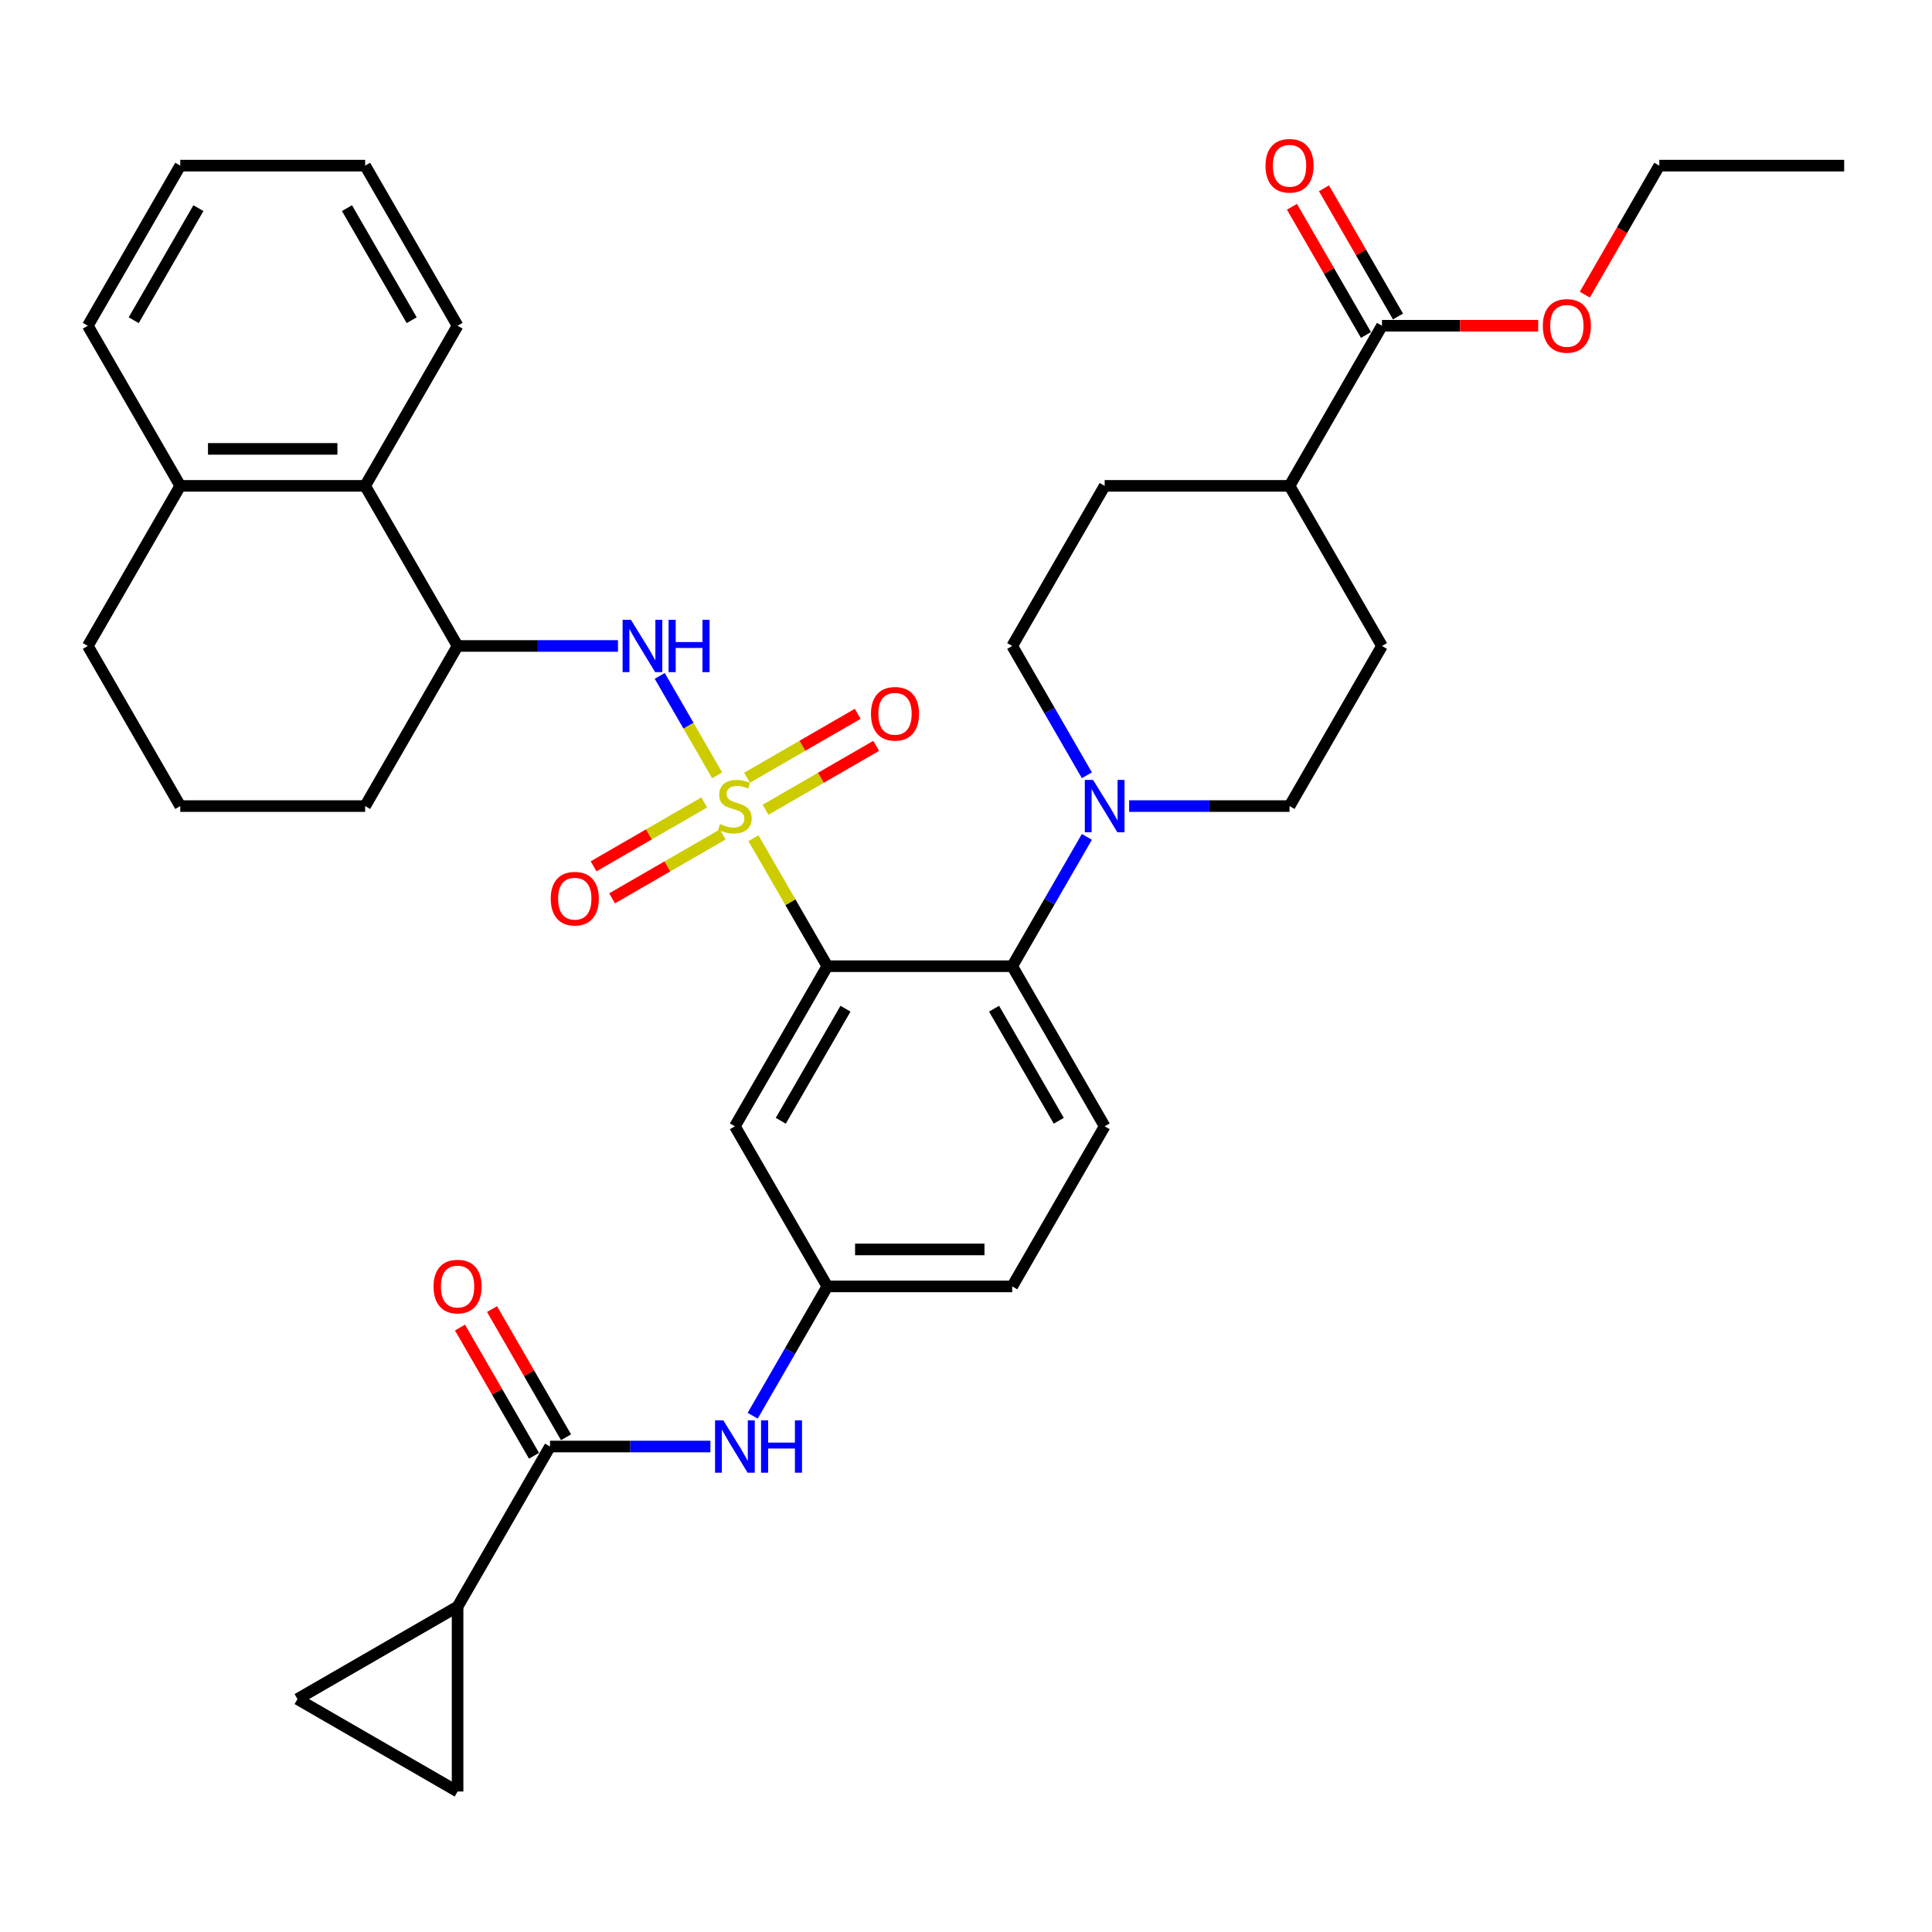 <?xml version='1.0' encoding='iso-8859-1'?>
<svg version='1.1' baseProfile='full'
              xmlns='http://www.w3.org/2000/svg'
                      xmlns:rdkit='http://www.rdkit.org/xml'
                      xmlns:xlink='http://www.w3.org/1999/xlink'
                  xml:space='preserve'
width='1000px' height='1000px' viewBox='0 0 1000 1000'>
<!-- END OF HEADER -->
<rect style='opacity:1.0;fill:#FFFFFF;stroke:none' width='1000' height='1000' x='0' y='0'> </rect>
<path class='bond-0' d='M 236.842,831.592 L 236.842,927.286' style='fill:none;fill-rule:evenodd;stroke:#000000;stroke-width:6px;stroke-linecap:butt;stroke-linejoin:miter;stroke-opacity:1' />
<path class='bond-1' d='M 236.842,831.592 L 153.969,879.439' style='fill:none;fill-rule:evenodd;stroke:#000000;stroke-width:6px;stroke-linecap:butt;stroke-linejoin:miter;stroke-opacity:1' />
<path class='bond-2' d='M 236.842,831.592 L 284.689,748.719' style='fill:none;fill-rule:evenodd;stroke:#000000;stroke-width:6px;stroke-linecap:butt;stroke-linejoin:miter;stroke-opacity:1' />
<path class='bond-3' d='M 389.587,732.776 L 408.908,699.311' style='fill:none;fill-rule:evenodd;stroke:#0000FF;stroke-width:6px;stroke-linecap:butt;stroke-linejoin:miter;stroke-opacity:1' />
<path class='bond-3' d='M 408.908,699.311 L 428.23,665.845' style='fill:none;fill-rule:evenodd;stroke:#000000;stroke-width:6px;stroke-linecap:butt;stroke-linejoin:miter;stroke-opacity:1' />
<path class='bond-4' d='M 367.713,748.719 L 326.201,748.719' style='fill:none;fill-rule:evenodd;stroke:#0000FF;stroke-width:6px;stroke-linecap:butt;stroke-linejoin:miter;stroke-opacity:1' />
<path class='bond-4' d='M 326.201,748.719 L 284.689,748.719' style='fill:none;fill-rule:evenodd;stroke:#000000;stroke-width:6px;stroke-linecap:butt;stroke-linejoin:miter;stroke-opacity:1' />
<path class='bond-5' d='M 292.976,743.934 L 273.821,710.756' style='fill:none;fill-rule:evenodd;stroke:#000000;stroke-width:6px;stroke-linecap:butt;stroke-linejoin:miter;stroke-opacity:1' />
<path class='bond-5' d='M 273.821,710.756 L 254.665,677.577' style='fill:none;fill-rule:evenodd;stroke:#FF0000;stroke-width:6px;stroke-linecap:butt;stroke-linejoin:miter;stroke-opacity:1' />
<path class='bond-5' d='M 276.402,753.503 L 257.246,720.325' style='fill:none;fill-rule:evenodd;stroke:#000000;stroke-width:6px;stroke-linecap:butt;stroke-linejoin:miter;stroke-opacity:1' />
<path class='bond-5' d='M 257.246,720.325 L 238.091,687.147' style='fill:none;fill-rule:evenodd;stroke:#FF0000;stroke-width:6px;stroke-linecap:butt;stroke-linejoin:miter;stroke-opacity:1' />
<path class='bond-6' d='M 236.842,927.286 L 153.969,879.439' style='fill:none;fill-rule:evenodd;stroke:#000000;stroke-width:6px;stroke-linecap:butt;stroke-linejoin:miter;stroke-opacity:1' />
<path class='bond-7' d='M 523.923,665.845 L 428.23,665.845' style='fill:none;fill-rule:evenodd;stroke:#000000;stroke-width:6px;stroke-linecap:butt;stroke-linejoin:miter;stroke-opacity:1' />
<path class='bond-7' d='M 509.569,646.707 L 442.584,646.707' style='fill:none;fill-rule:evenodd;stroke:#000000;stroke-width:6px;stroke-linecap:butt;stroke-linejoin:miter;stroke-opacity:1' />
<path class='bond-8' d='M 523.923,665.845 L 571.77,582.972' style='fill:none;fill-rule:evenodd;stroke:#000000;stroke-width:6px;stroke-linecap:butt;stroke-linejoin:miter;stroke-opacity:1' />
<path class='bond-9' d='M 428.23,665.845 L 380.383,582.972' style='fill:none;fill-rule:evenodd;stroke:#000000;stroke-width:6px;stroke-linecap:butt;stroke-linejoin:miter;stroke-opacity:1' />
<path class='bond-10' d='M 380.383,582.972 L 428.23,500.099' style='fill:none;fill-rule:evenodd;stroke:#000000;stroke-width:6px;stroke-linecap:butt;stroke-linejoin:miter;stroke-opacity:1' />
<path class='bond-10' d='M 404.134,580.11 L 437.627,522.099' style='fill:none;fill-rule:evenodd;stroke:#000000;stroke-width:6px;stroke-linecap:butt;stroke-linejoin:miter;stroke-opacity:1' />
<path class='bond-11' d='M 428.23,500.099 L 523.923,500.099' style='fill:none;fill-rule:evenodd;stroke:#000000;stroke-width:6px;stroke-linecap:butt;stroke-linejoin:miter;stroke-opacity:1' />
<path class='bond-12' d='M 428.23,500.099 L 409.107,466.978' style='fill:none;fill-rule:evenodd;stroke:#000000;stroke-width:6px;stroke-linecap:butt;stroke-linejoin:miter;stroke-opacity:1' />
<path class='bond-12' d='M 409.107,466.978 L 389.985,433.857' style='fill:none;fill-rule:evenodd;stroke:#CCCC00;stroke-width:6px;stroke-linecap:butt;stroke-linejoin:miter;stroke-opacity:1' />
<path class='bond-13' d='M 523.923,500.099 L 571.77,582.972' style='fill:none;fill-rule:evenodd;stroke:#000000;stroke-width:6px;stroke-linecap:butt;stroke-linejoin:miter;stroke-opacity:1' />
<path class='bond-13' d='M 514.526,522.099 L 548.019,580.11' style='fill:none;fill-rule:evenodd;stroke:#000000;stroke-width:6px;stroke-linecap:butt;stroke-linejoin:miter;stroke-opacity:1' />
<path class='bond-14' d='M 523.923,500.099 L 543.245,466.633' style='fill:none;fill-rule:evenodd;stroke:#000000;stroke-width:6px;stroke-linecap:butt;stroke-linejoin:miter;stroke-opacity:1' />
<path class='bond-14' d='M 543.245,466.633 L 562.566,433.168' style='fill:none;fill-rule:evenodd;stroke:#0000FF;stroke-width:6px;stroke-linecap:butt;stroke-linejoin:miter;stroke-opacity:1' />
<path class='bond-15' d='M 584.44,417.226 L 625.952,417.226' style='fill:none;fill-rule:evenodd;stroke:#0000FF;stroke-width:6px;stroke-linecap:butt;stroke-linejoin:miter;stroke-opacity:1' />
<path class='bond-15' d='M 625.952,417.226 L 667.464,417.226' style='fill:none;fill-rule:evenodd;stroke:#000000;stroke-width:6px;stroke-linecap:butt;stroke-linejoin:miter;stroke-opacity:1' />
<path class='bond-16' d='M 562.566,401.283 L 543.245,367.818' style='fill:none;fill-rule:evenodd;stroke:#0000FF;stroke-width:6px;stroke-linecap:butt;stroke-linejoin:miter;stroke-opacity:1' />
<path class='bond-16' d='M 543.245,367.818 L 523.923,334.352' style='fill:none;fill-rule:evenodd;stroke:#000000;stroke-width:6px;stroke-linecap:butt;stroke-linejoin:miter;stroke-opacity:1' />
<path class='bond-17' d='M 364.517,415.336 L 335.877,431.871' style='fill:none;fill-rule:evenodd;stroke:#CCCC00;stroke-width:6px;stroke-linecap:butt;stroke-linejoin:miter;stroke-opacity:1' />
<path class='bond-17' d='M 335.877,431.871 L 307.237,448.406' style='fill:none;fill-rule:evenodd;stroke:#FF0000;stroke-width:6px;stroke-linecap:butt;stroke-linejoin:miter;stroke-opacity:1' />
<path class='bond-17' d='M 374.086,431.911 L 345.446,448.446' style='fill:none;fill-rule:evenodd;stroke:#CCCC00;stroke-width:6px;stroke-linecap:butt;stroke-linejoin:miter;stroke-opacity:1' />
<path class='bond-17' d='M 345.446,448.446 L 316.807,464.981' style='fill:none;fill-rule:evenodd;stroke:#FF0000;stroke-width:6px;stroke-linecap:butt;stroke-linejoin:miter;stroke-opacity:1' />
<path class='bond-18' d='M 396.249,419.115 L 424.888,402.58' style='fill:none;fill-rule:evenodd;stroke:#CCCC00;stroke-width:6px;stroke-linecap:butt;stroke-linejoin:miter;stroke-opacity:1' />
<path class='bond-18' d='M 424.888,402.58 L 453.528,386.045' style='fill:none;fill-rule:evenodd;stroke:#FF0000;stroke-width:6px;stroke-linecap:butt;stroke-linejoin:miter;stroke-opacity:1' />
<path class='bond-18' d='M 386.679,402.54 L 415.319,386.005' style='fill:none;fill-rule:evenodd;stroke:#CCCC00;stroke-width:6px;stroke-linecap:butt;stroke-linejoin:miter;stroke-opacity:1' />
<path class='bond-18' d='M 415.319,386.005 L 443.959,369.47' style='fill:none;fill-rule:evenodd;stroke:#FF0000;stroke-width:6px;stroke-linecap:butt;stroke-linejoin:miter;stroke-opacity:1' />
<path class='bond-19' d='M 371.2,401.321 L 356.338,375.579' style='fill:none;fill-rule:evenodd;stroke:#CCCC00;stroke-width:6px;stroke-linecap:butt;stroke-linejoin:miter;stroke-opacity:1' />
<path class='bond-19' d='M 356.338,375.579 L 341.475,349.836' style='fill:none;fill-rule:evenodd;stroke:#0000FF;stroke-width:6px;stroke-linecap:butt;stroke-linejoin:miter;stroke-opacity:1' />
<path class='bond-20' d='M 723.598,163.821 L 704.443,130.643' style='fill:none;fill-rule:evenodd;stroke:#000000;stroke-width:6px;stroke-linecap:butt;stroke-linejoin:miter;stroke-opacity:1' />
<path class='bond-20' d='M 704.443,130.643 L 685.287,97.465' style='fill:none;fill-rule:evenodd;stroke:#FF0000;stroke-width:6px;stroke-linecap:butt;stroke-linejoin:miter;stroke-opacity:1' />
<path class='bond-20' d='M 707.024,173.391 L 687.868,140.212' style='fill:none;fill-rule:evenodd;stroke:#000000;stroke-width:6px;stroke-linecap:butt;stroke-linejoin:miter;stroke-opacity:1' />
<path class='bond-20' d='M 687.868,140.212 L 668.713,107.034' style='fill:none;fill-rule:evenodd;stroke:#FF0000;stroke-width:6px;stroke-linecap:butt;stroke-linejoin:miter;stroke-opacity:1' />
<path class='bond-21' d='M 715.311,168.606 L 667.464,251.479' style='fill:none;fill-rule:evenodd;stroke:#000000;stroke-width:6px;stroke-linecap:butt;stroke-linejoin:miter;stroke-opacity:1' />
<path class='bond-22' d='M 715.311,168.606 L 755.742,168.606' style='fill:none;fill-rule:evenodd;stroke:#000000;stroke-width:6px;stroke-linecap:butt;stroke-linejoin:miter;stroke-opacity:1' />
<path class='bond-22' d='M 755.742,168.606 L 796.172,168.606' style='fill:none;fill-rule:evenodd;stroke:#FF0000;stroke-width:6px;stroke-linecap:butt;stroke-linejoin:miter;stroke-opacity:1' />
<path class='bond-23' d='M 319.866,334.352 L 278.354,334.352' style='fill:none;fill-rule:evenodd;stroke:#0000FF;stroke-width:6px;stroke-linecap:butt;stroke-linejoin:miter;stroke-opacity:1' />
<path class='bond-23' d='M 278.354,334.352 L 236.842,334.352' style='fill:none;fill-rule:evenodd;stroke:#000000;stroke-width:6px;stroke-linecap:butt;stroke-linejoin:miter;stroke-opacity:1' />
<path class='bond-24' d='M 188.995,251.479 L 93.301,251.479' style='fill:none;fill-rule:evenodd;stroke:#000000;stroke-width:6px;stroke-linecap:butt;stroke-linejoin:miter;stroke-opacity:1' />
<path class='bond-24' d='M 174.641,232.34 L 107.656,232.34' style='fill:none;fill-rule:evenodd;stroke:#000000;stroke-width:6px;stroke-linecap:butt;stroke-linejoin:miter;stroke-opacity:1' />
<path class='bond-25' d='M 188.995,251.479 L 236.842,334.352' style='fill:none;fill-rule:evenodd;stroke:#000000;stroke-width:6px;stroke-linecap:butt;stroke-linejoin:miter;stroke-opacity:1' />
<path class='bond-26' d='M 188.995,251.479 L 236.842,168.606' style='fill:none;fill-rule:evenodd;stroke:#000000;stroke-width:6px;stroke-linecap:butt;stroke-linejoin:miter;stroke-opacity:1' />
<path class='bond-27' d='M 93.301,251.479 L 45.455,334.352' style='fill:none;fill-rule:evenodd;stroke:#000000;stroke-width:6px;stroke-linecap:butt;stroke-linejoin:miter;stroke-opacity:1' />
<path class='bond-28' d='M 93.301,251.479 L 45.455,168.606' style='fill:none;fill-rule:evenodd;stroke:#000000;stroke-width:6px;stroke-linecap:butt;stroke-linejoin:miter;stroke-opacity:1' />
<path class='bond-29' d='M 236.842,334.352 L 188.995,417.226' style='fill:none;fill-rule:evenodd;stroke:#000000;stroke-width:6px;stroke-linecap:butt;stroke-linejoin:miter;stroke-opacity:1' />
<path class='bond-30' d='M 93.301,417.226 L 188.995,417.226' style='fill:none;fill-rule:evenodd;stroke:#000000;stroke-width:6px;stroke-linecap:butt;stroke-linejoin:miter;stroke-opacity:1' />
<path class='bond-31' d='M 93.301,417.226 L 45.455,334.352' style='fill:none;fill-rule:evenodd;stroke:#000000;stroke-width:6px;stroke-linecap:butt;stroke-linejoin:miter;stroke-opacity:1' />
<path class='bond-32' d='M 236.842,168.606 L 188.995,85.733' style='fill:none;fill-rule:evenodd;stroke:#000000;stroke-width:6px;stroke-linecap:butt;stroke-linejoin:miter;stroke-opacity:1' />
<path class='bond-32' d='M 213.09,165.744 L 179.598,107.733' style='fill:none;fill-rule:evenodd;stroke:#000000;stroke-width:6px;stroke-linecap:butt;stroke-linejoin:miter;stroke-opacity:1' />
<path class='bond-33' d='M 45.455,168.606 L 93.301,85.733' style='fill:none;fill-rule:evenodd;stroke:#000000;stroke-width:6px;stroke-linecap:butt;stroke-linejoin:miter;stroke-opacity:1' />
<path class='bond-33' d='M 69.206,165.744 L 102.699,107.733' style='fill:none;fill-rule:evenodd;stroke:#000000;stroke-width:6px;stroke-linecap:butt;stroke-linejoin:miter;stroke-opacity:1' />
<path class='bond-34' d='M 188.995,85.733 L 93.301,85.733' style='fill:none;fill-rule:evenodd;stroke:#000000;stroke-width:6px;stroke-linecap:butt;stroke-linejoin:miter;stroke-opacity:1' />
<path class='bond-35' d='M 667.464,251.479 L 715.311,334.352' style='fill:none;fill-rule:evenodd;stroke:#000000;stroke-width:6px;stroke-linecap:butt;stroke-linejoin:miter;stroke-opacity:1' />
<path class='bond-36' d='M 667.464,251.479 L 571.77,251.479' style='fill:none;fill-rule:evenodd;stroke:#000000;stroke-width:6px;stroke-linecap:butt;stroke-linejoin:miter;stroke-opacity:1' />
<path class='bond-37' d='M 820.298,152.51 L 839.575,119.121' style='fill:none;fill-rule:evenodd;stroke:#FF0000;stroke-width:6px;stroke-linecap:butt;stroke-linejoin:miter;stroke-opacity:1' />
<path class='bond-37' d='M 839.575,119.121 L 858.852,85.733' style='fill:none;fill-rule:evenodd;stroke:#000000;stroke-width:6px;stroke-linecap:butt;stroke-linejoin:miter;stroke-opacity:1' />
<path class='bond-38' d='M 667.464,417.226 L 715.311,334.352' style='fill:none;fill-rule:evenodd;stroke:#000000;stroke-width:6px;stroke-linecap:butt;stroke-linejoin:miter;stroke-opacity:1' />
<path class='bond-39' d='M 523.923,334.352 L 571.77,251.479' style='fill:none;fill-rule:evenodd;stroke:#000000;stroke-width:6px;stroke-linecap:butt;stroke-linejoin:miter;stroke-opacity:1' />
<path class='bond-40' d='M 858.852,85.733 L 954.545,85.733' style='fill:none;fill-rule:evenodd;stroke:#000000;stroke-width:6px;stroke-linecap:butt;stroke-linejoin:miter;stroke-opacity:1' />
<path  class='atom-1' d='M 374.392 735.168
L 383.273 749.522
Q 384.153 750.939, 385.569 753.503
Q 386.986 756.068, 387.062 756.221
L 387.062 735.168
L 390.66 735.168
L 390.66 762.269
L 386.947 762.269
L 377.416 746.575
Q 376.306 744.738, 375.12 742.632
Q 373.971 740.527, 373.627 739.876
L 373.627 762.269
L 370.105 762.269
L 370.105 735.168
L 374.392 735.168
' fill='#0000FF'/>
<path  class='atom-1' d='M 393.914 735.168
L 397.589 735.168
L 397.589 746.69
L 411.445 746.69
L 411.445 735.168
L 415.12 735.168
L 415.12 762.269
L 411.445 762.269
L 411.445 749.752
L 397.589 749.752
L 397.589 762.269
L 393.914 762.269
L 393.914 735.168
' fill='#0000FF'/>
<path  class='atom-3' d='M 224.402 665.922
Q 224.402 659.415, 227.617 655.778
Q 230.833 652.142, 236.842 652.142
Q 242.852 652.142, 246.067 655.778
Q 249.282 659.415, 249.282 665.922
Q 249.282 672.506, 246.029 676.257
Q 242.775 679.97, 236.842 679.97
Q 230.871 679.97, 227.617 676.257
Q 224.402 672.544, 224.402 665.922
M 236.842 676.908
Q 240.976 676.908, 243.196 674.152
Q 245.455 671.357, 245.455 665.922
Q 245.455 660.601, 243.196 657.922
Q 240.976 655.204, 236.842 655.204
Q 232.708 655.204, 230.45 657.884
Q 228.23 660.563, 228.23 665.922
Q 228.23 671.396, 230.45 674.152
Q 232.708 676.908, 236.842 676.908
' fill='#FF0000'/>
<path  class='atom-12' d='M 565.78 403.675
L 574.66 418.029
Q 575.541 419.446, 576.957 422.01
Q 578.373 424.575, 578.45 424.728
L 578.45 403.675
L 582.048 403.675
L 582.048 430.776
L 578.335 430.776
L 568.804 415.082
Q 567.694 413.245, 566.507 411.139
Q 565.359 409.034, 565.014 408.383
L 565.014 430.776
L 561.493 430.776
L 561.493 403.675
L 565.78 403.675
' fill='#0000FF'/>
<path  class='atom-13' d='M 372.727 426.527
Q 373.033 426.642, 374.297 427.178
Q 375.56 427.714, 376.938 428.058
Q 378.354 428.364, 379.732 428.364
Q 382.297 428.364, 383.789 427.139
Q 385.282 425.876, 385.282 423.694
Q 385.282 422.202, 384.517 421.283
Q 383.789 420.364, 382.641 419.867
Q 381.493 419.369, 379.579 418.795
Q 377.167 418.068, 375.713 417.379
Q 374.297 416.69, 373.263 415.235
Q 372.268 413.781, 372.268 411.331
Q 372.268 407.924, 374.565 405.819
Q 376.9 403.714, 381.493 403.714
Q 384.632 403.714, 388.191 405.206
L 387.311 408.154
Q 384.057 406.814, 381.608 406.814
Q 378.967 406.814, 377.512 407.924
Q 376.057 408.996, 376.096 410.872
Q 376.096 412.326, 376.823 413.206
Q 377.589 414.087, 378.66 414.584
Q 379.77 415.082, 381.608 415.656
Q 384.057 416.422, 385.512 417.187
Q 386.967 417.953, 388 419.522
Q 389.072 421.053, 389.072 423.694
Q 389.072 427.446, 386.545 429.474
Q 384.057 431.465, 379.885 431.465
Q 377.474 431.465, 375.636 430.929
Q 373.837 430.431, 371.694 429.551
L 372.727 426.527
' fill='#CCCC00'/>
<path  class='atom-14' d='M 285.069 465.149
Q 285.069 458.642, 288.285 455.005
Q 291.5 451.369, 297.51 451.369
Q 303.519 451.369, 306.734 455.005
Q 309.95 458.642, 309.95 465.149
Q 309.95 471.733, 306.696 475.484
Q 303.443 479.197, 297.51 479.197
Q 291.538 479.197, 288.285 475.484
Q 285.069 471.771, 285.069 465.149
M 297.51 476.135
Q 301.644 476.135, 303.864 473.379
Q 306.122 470.584, 306.122 465.149
Q 306.122 459.828, 303.864 457.149
Q 301.644 454.431, 297.51 454.431
Q 293.376 454.431, 291.117 457.111
Q 288.897 459.79, 288.897 465.149
Q 288.897 470.623, 291.117 473.379
Q 293.376 476.135, 297.51 476.135
' fill='#FF0000'/>
<path  class='atom-15' d='M 450.816 369.455
Q 450.816 362.948, 454.031 359.312
Q 457.246 355.675, 463.256 355.675
Q 469.266 355.675, 472.481 359.312
Q 475.696 362.948, 475.696 369.455
Q 475.696 376.039, 472.443 379.79
Q 469.189 383.503, 463.256 383.503
Q 457.285 383.503, 454.031 379.79
Q 450.816 376.077, 450.816 369.455
M 463.256 380.441
Q 467.39 380.441, 469.61 377.685
Q 471.868 374.891, 471.868 369.455
Q 471.868 364.135, 469.61 361.455
Q 467.39 358.738, 463.256 358.738
Q 459.122 358.738, 456.864 361.417
Q 454.644 364.096, 454.644 369.455
Q 454.644 374.929, 456.864 377.685
Q 459.122 380.441, 463.256 380.441
' fill='#FF0000'/>
<path  class='atom-17' d='M 655.024 85.809
Q 655.024 79.302, 658.239 75.666
Q 661.455 72.029, 667.464 72.029
Q 673.474 72.029, 676.689 75.666
Q 679.904 79.302, 679.904 85.809
Q 679.904 92.393, 676.651 96.144
Q 673.397 99.857, 667.464 99.857
Q 661.493 99.857, 658.239 96.144
Q 655.024 92.431, 655.024 85.809
M 667.464 96.795
Q 671.598 96.795, 673.818 94.039
Q 676.077 91.245, 676.077 85.809
Q 676.077 80.489, 673.818 77.809
Q 671.598 75.091, 667.464 75.091
Q 663.33 75.091, 661.072 77.771
Q 658.852 80.45, 658.852 85.809
Q 658.852 91.283, 661.072 94.039
Q 663.33 96.795, 667.464 96.795
' fill='#FF0000'/>
<path  class='atom-18' d='M 326.545 320.802
L 335.426 335.156
Q 336.306 336.572, 337.722 339.137
Q 339.139 341.702, 339.215 341.855
L 339.215 320.802
L 342.813 320.802
L 342.813 347.903
L 339.1 347.903
L 329.569 332.209
Q 328.459 330.371, 327.273 328.266
Q 326.124 326.161, 325.78 325.51
L 325.78 347.903
L 322.258 347.903
L 322.258 320.802
L 326.545 320.802
' fill='#0000FF'/>
<path  class='atom-18' d='M 346.067 320.802
L 349.742 320.802
L 349.742 332.324
L 363.598 332.324
L 363.598 320.802
L 367.273 320.802
L 367.273 347.903
L 363.598 347.903
L 363.598 335.386
L 349.742 335.386
L 349.742 347.903
L 346.067 347.903
L 346.067 320.802
' fill='#0000FF'/>
<path  class='atom-30' d='M 798.565 168.682
Q 798.565 162.175, 801.78 158.539
Q 804.995 154.902, 811.005 154.902
Q 817.014 154.902, 820.23 158.539
Q 823.445 162.175, 823.445 168.682
Q 823.445 175.266, 820.191 179.017
Q 816.938 182.73, 811.005 182.73
Q 805.033 182.73, 801.78 179.017
Q 798.565 175.304, 798.565 168.682
M 811.005 179.668
Q 815.139 179.668, 817.359 176.912
Q 819.617 174.118, 819.617 168.682
Q 819.617 163.362, 817.359 160.682
Q 815.139 157.965, 811.005 157.965
Q 806.871 157.965, 804.612 160.644
Q 802.392 163.324, 802.392 168.682
Q 802.392 174.156, 804.612 176.912
Q 806.871 179.668, 811.005 179.668
' fill='#FF0000'/>
</svg>
